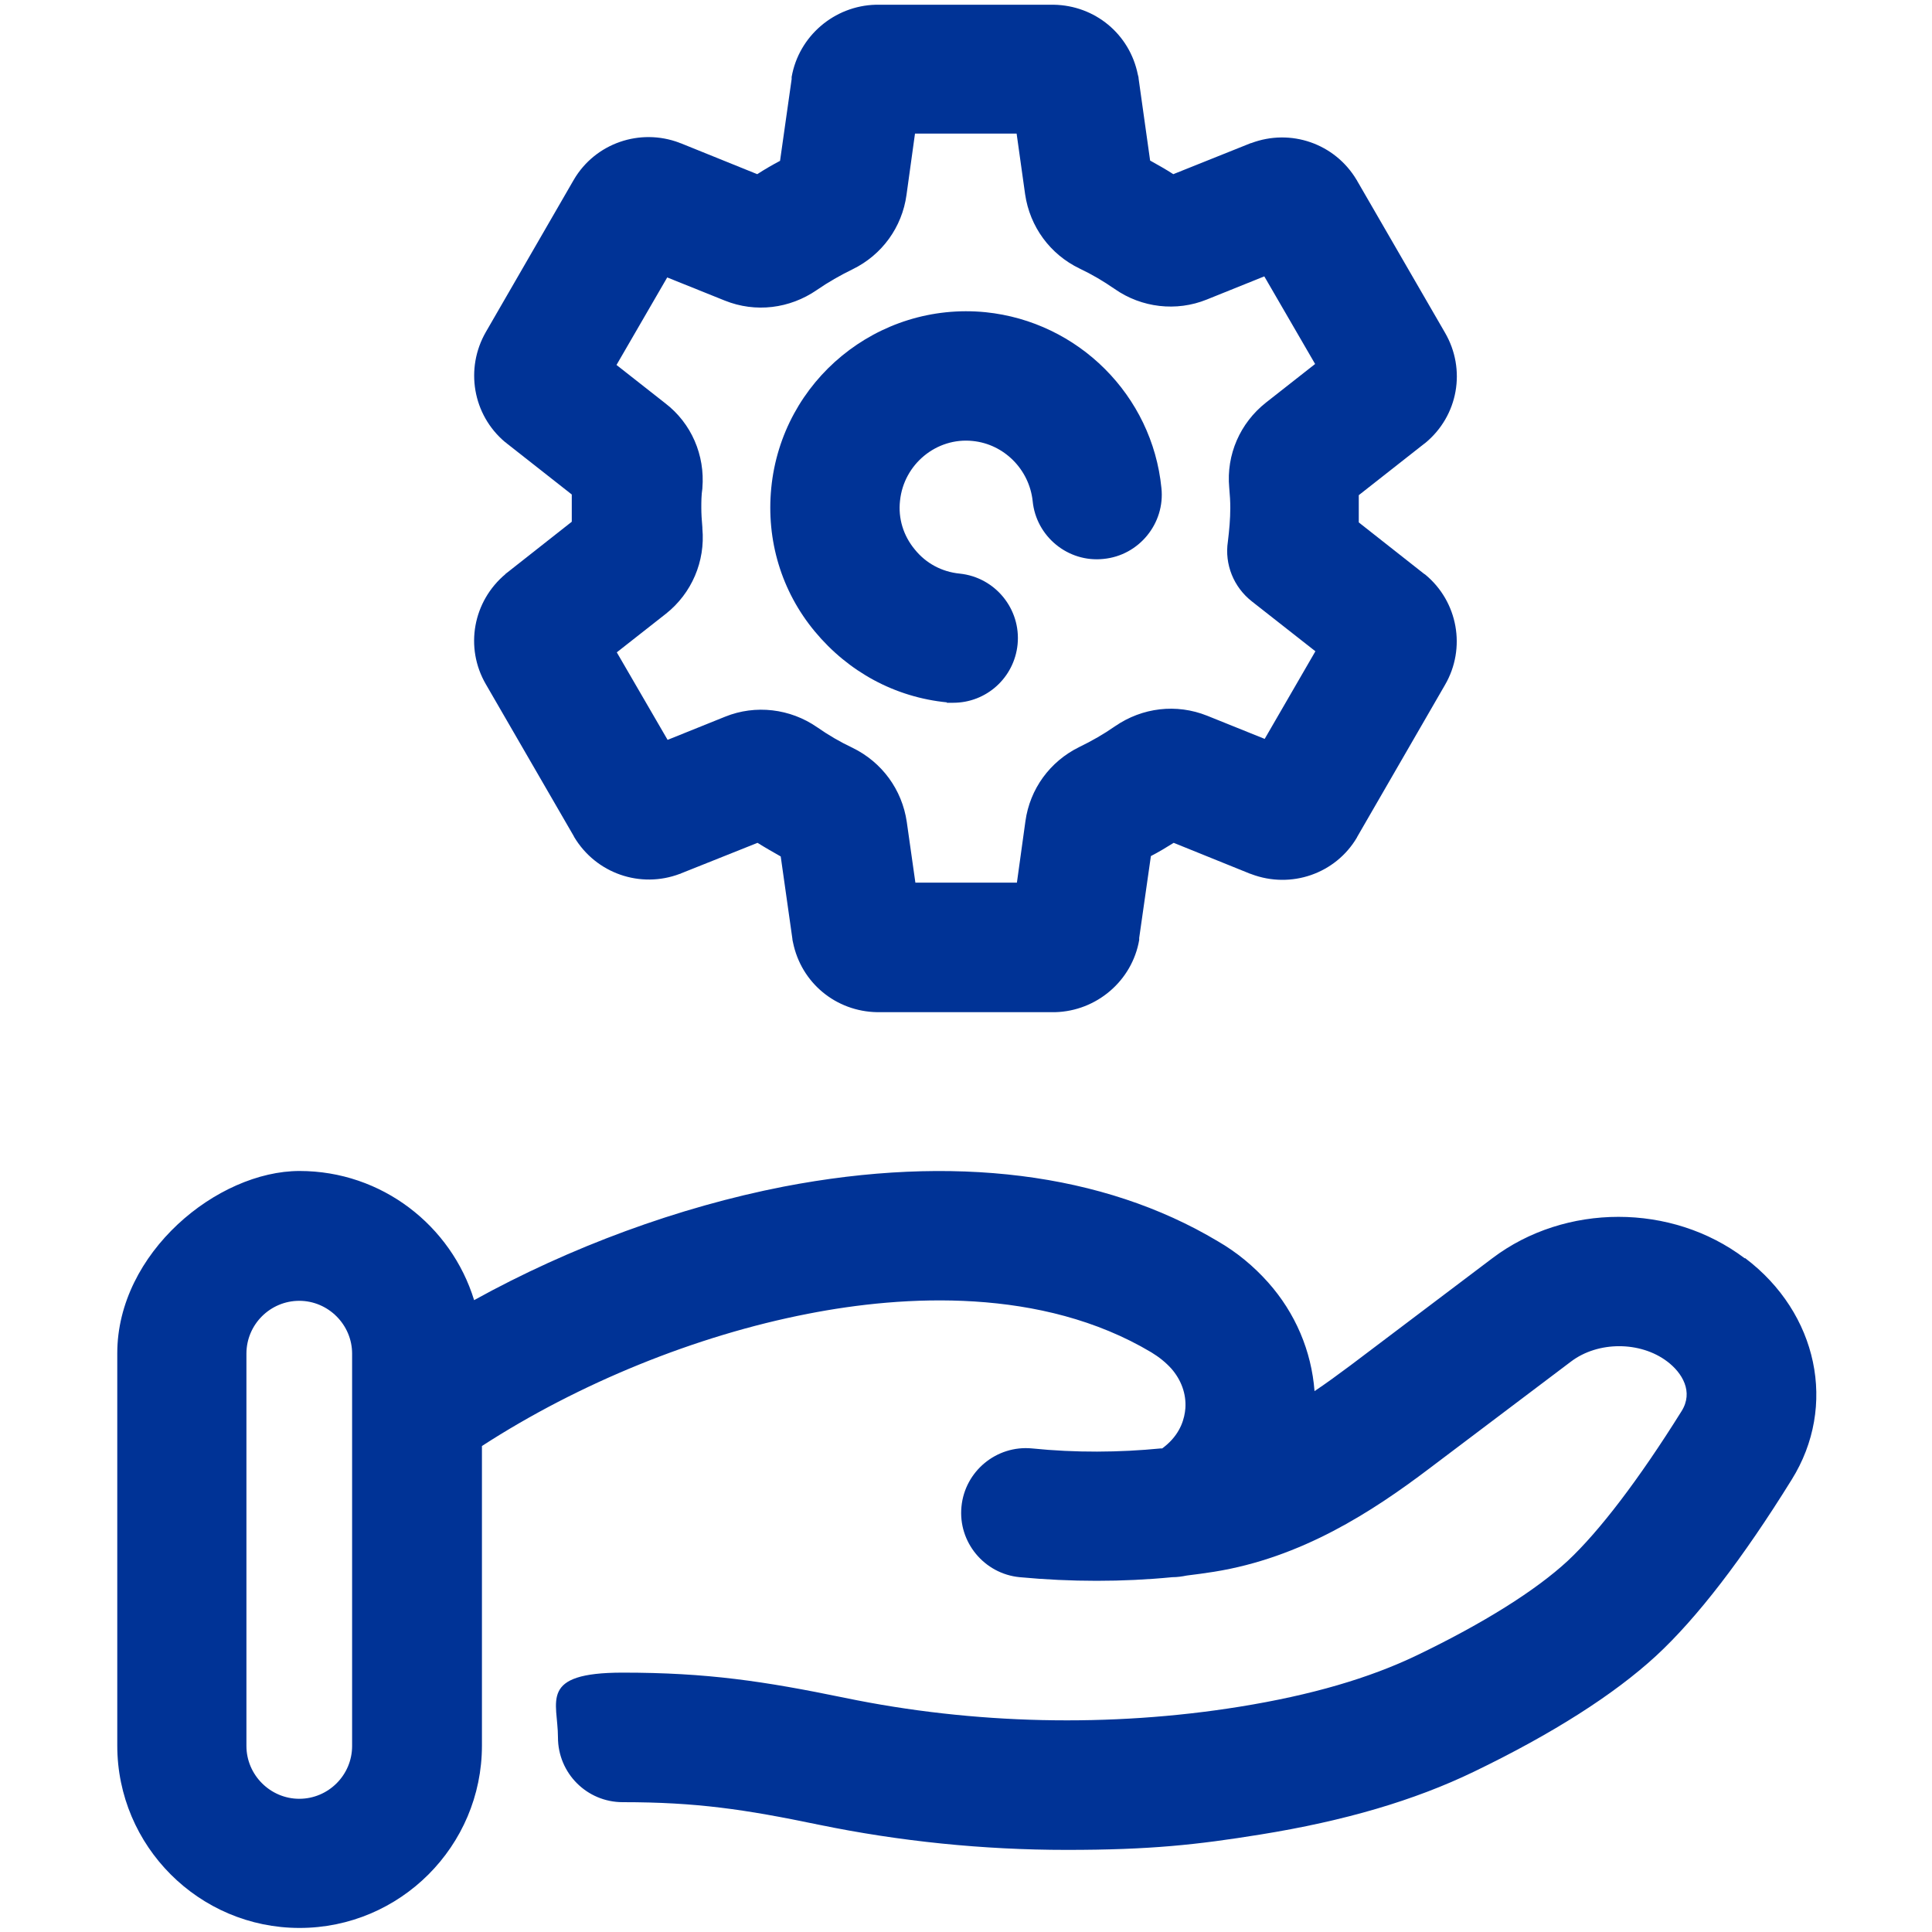 <svg width="20" height="20" viewBox="0 0 20 20" fill="none" xmlns="http://www.w3.org/2000/svg">
<path d="M18.06 13.025C17.305 12.454 16.204 12.454 15.449 13.025L13.982 14.133C13.858 14.225 13.735 14.316 13.608 14.401C13.576 13.985 13.41 13.593 13.128 13.276C12.98 13.11 12.807 12.965 12.606 12.849C11.42 12.14 9.864 11.946 8.111 12.284C7.024 12.496 5.903 12.909 4.908 13.459C4.671 12.687 3.952 12.122 3.101 12.122C2.251 12.122 1.214 12.969 1.214 14.009V18.07C1.214 19.111 2.061 19.958 3.101 19.958C4.142 19.958 4.989 19.111 4.989 18.07V14.969C5.991 14.32 7.201 13.826 8.365 13.6C9.356 13.406 10.782 13.322 11.918 13.999C11.999 14.048 12.069 14.105 12.126 14.168C12.228 14.285 12.281 14.429 12.271 14.578C12.263 14.68 12.225 14.825 12.084 14.951C12.059 14.973 12.041 14.987 12.031 14.994C12.027 14.994 12.02 14.994 12.017 14.994C11.586 15.036 11.134 15.04 10.683 14.994C10.316 14.959 9.988 15.23 9.953 15.597C9.917 15.964 10.189 16.292 10.556 16.327C11.089 16.377 11.621 16.377 12.136 16.327C12.186 16.327 12.235 16.32 12.285 16.31C12.38 16.299 12.475 16.285 12.567 16.271C13.473 16.126 14.204 15.65 14.796 15.202L16.264 14.094C16.543 13.883 16.98 13.883 17.259 14.094C17.414 14.211 17.534 14.408 17.407 14.609C16.966 15.315 16.557 15.851 16.229 16.158C15.897 16.465 15.357 16.804 14.669 17.135C14.176 17.372 13.576 17.548 12.831 17.668C11.494 17.883 10.08 17.852 8.746 17.576C7.906 17.403 7.321 17.315 6.446 17.315C5.571 17.315 5.776 17.615 5.776 17.985C5.776 18.356 6.075 18.656 6.446 18.656C7.211 18.656 7.709 18.73 8.474 18.889C9.314 19.062 10.178 19.15 11.043 19.15C11.907 19.15 12.39 19.097 13.047 18.991C13.922 18.85 14.641 18.638 15.255 18.342C16.074 17.947 16.709 17.541 17.143 17.142C17.566 16.751 18.039 16.137 18.547 15.318C19.023 14.556 18.818 13.593 18.067 13.025H18.06ZM3.645 18.074C3.645 18.377 3.398 18.621 3.098 18.621C2.798 18.621 2.551 18.374 2.551 18.074V14.013C2.551 13.71 2.798 13.466 3.098 13.466C3.398 13.466 3.645 13.713 3.645 14.013V18.074Z" fill="#003396"/>
<path d="M5.235 5.941C4.896 6.223 4.808 6.703 5.03 7.084L5.941 8.658C5.941 8.658 5.941 8.661 5.944 8.665C6.17 9.042 6.629 9.201 7.038 9.046C7.041 9.046 7.045 9.046 7.048 9.042L7.842 8.725C7.92 8.774 8.001 8.82 8.082 8.866L8.202 9.713C8.202 9.727 8.206 9.741 8.209 9.755C8.294 10.175 8.654 10.471 9.081 10.478C9.084 10.478 9.088 10.478 9.091 10.478H10.908C10.912 10.478 10.919 10.478 10.922 10.478C11.352 10.467 11.72 10.153 11.793 9.73C11.793 9.723 11.793 9.716 11.793 9.709L11.914 8.862C11.995 8.82 12.072 8.774 12.15 8.725L12.944 9.046C12.947 9.046 12.951 9.046 12.954 9.049C13.364 9.204 13.826 9.046 14.048 8.668C14.048 8.668 14.048 8.665 14.051 8.661L14.958 7.091C15.18 6.71 15.092 6.227 14.754 5.948C14.75 5.945 14.743 5.941 14.739 5.938L14.066 5.408C14.066 5.363 14.066 5.32 14.066 5.274C14.066 5.225 14.066 5.176 14.066 5.126L14.739 4.597C14.743 4.593 14.75 4.59 14.754 4.586C15.096 4.304 15.18 3.824 14.958 3.443L14.048 1.87C14.048 1.87 14.048 1.866 14.044 1.863C13.819 1.485 13.36 1.327 12.951 1.482C12.947 1.482 12.944 1.482 12.94 1.485L12.146 1.803C12.069 1.753 11.988 1.708 11.906 1.662L11.787 0.815C11.787 0.801 11.783 0.787 11.779 0.773C11.695 0.353 11.335 0.056 10.908 0.049C10.905 0.049 10.901 0.049 10.897 0.049H9.081C9.077 0.049 9.07 0.049 9.066 0.049C8.636 0.06 8.269 0.374 8.195 0.797C8.195 0.804 8.195 0.811 8.195 0.819L8.075 1.665C7.994 1.708 7.916 1.753 7.839 1.803L7.045 1.482C7.041 1.482 7.038 1.482 7.034 1.478C6.625 1.323 6.163 1.482 5.941 1.859C5.941 1.859 5.941 1.863 5.937 1.866L5.03 3.436C4.812 3.814 4.893 4.294 5.228 4.576C5.235 4.579 5.242 4.586 5.246 4.59L5.919 5.119C5.919 5.165 5.919 5.211 5.919 5.257C5.919 5.303 5.919 5.352 5.919 5.401L5.246 5.931C5.242 5.934 5.235 5.938 5.232 5.941H5.235ZM7.271 5.461C7.264 5.384 7.26 5.317 7.26 5.257C7.26 5.197 7.26 5.126 7.271 5.056C7.271 5.056 7.271 5.056 7.271 5.052C7.299 4.713 7.158 4.382 6.886 4.174L6.382 3.778L6.907 2.872L7.504 3.112C7.821 3.239 8.174 3.196 8.456 3.002C8.573 2.921 8.696 2.851 8.827 2.787C9.13 2.639 9.338 2.353 9.384 2.018L9.472 1.383H10.524L10.612 2.011C10.661 2.346 10.869 2.632 11.176 2.78C11.303 2.84 11.423 2.911 11.54 2.992C11.818 3.186 12.178 3.228 12.492 3.101L13.088 2.861L13.614 3.768L13.106 4.167C12.838 4.378 12.693 4.706 12.725 5.049C12.732 5.126 12.736 5.193 12.736 5.257C12.736 5.373 12.725 5.49 12.711 5.606C12.675 5.842 12.771 6.079 12.961 6.227L13.617 6.742L13.092 7.649L12.496 7.409C12.178 7.282 11.825 7.324 11.543 7.518C11.427 7.599 11.303 7.67 11.173 7.733C10.869 7.882 10.661 8.167 10.615 8.502L10.527 9.137H9.476L9.387 8.509C9.338 8.174 9.13 7.889 8.823 7.74C8.696 7.68 8.576 7.61 8.46 7.529C8.181 7.335 7.821 7.292 7.507 7.419L6.911 7.659L6.385 6.753L6.893 6.354C7.161 6.142 7.302 5.811 7.271 5.472V5.461Z" fill="#003396"/>
<path d="M9.8 7.275C9.822 7.275 9.846 7.275 9.868 7.275C10.21 7.275 10.499 7.017 10.534 6.671C10.57 6.304 10.302 5.976 9.935 5.938C9.751 5.92 9.585 5.832 9.469 5.687C9.352 5.546 9.296 5.366 9.317 5.183C9.356 4.805 9.695 4.526 10.069 4.565C10.393 4.597 10.654 4.858 10.69 5.186C10.725 5.553 11.056 5.825 11.423 5.786C11.79 5.751 12.062 5.419 12.023 5.052C11.928 4.092 11.162 3.33 10.203 3.232C9.088 3.122 8.093 3.937 7.984 5.052C7.931 5.592 8.089 6.121 8.435 6.537C8.781 6.954 9.264 7.218 9.804 7.271L9.8 7.275Z" fill="#003396"/>
</svg>
